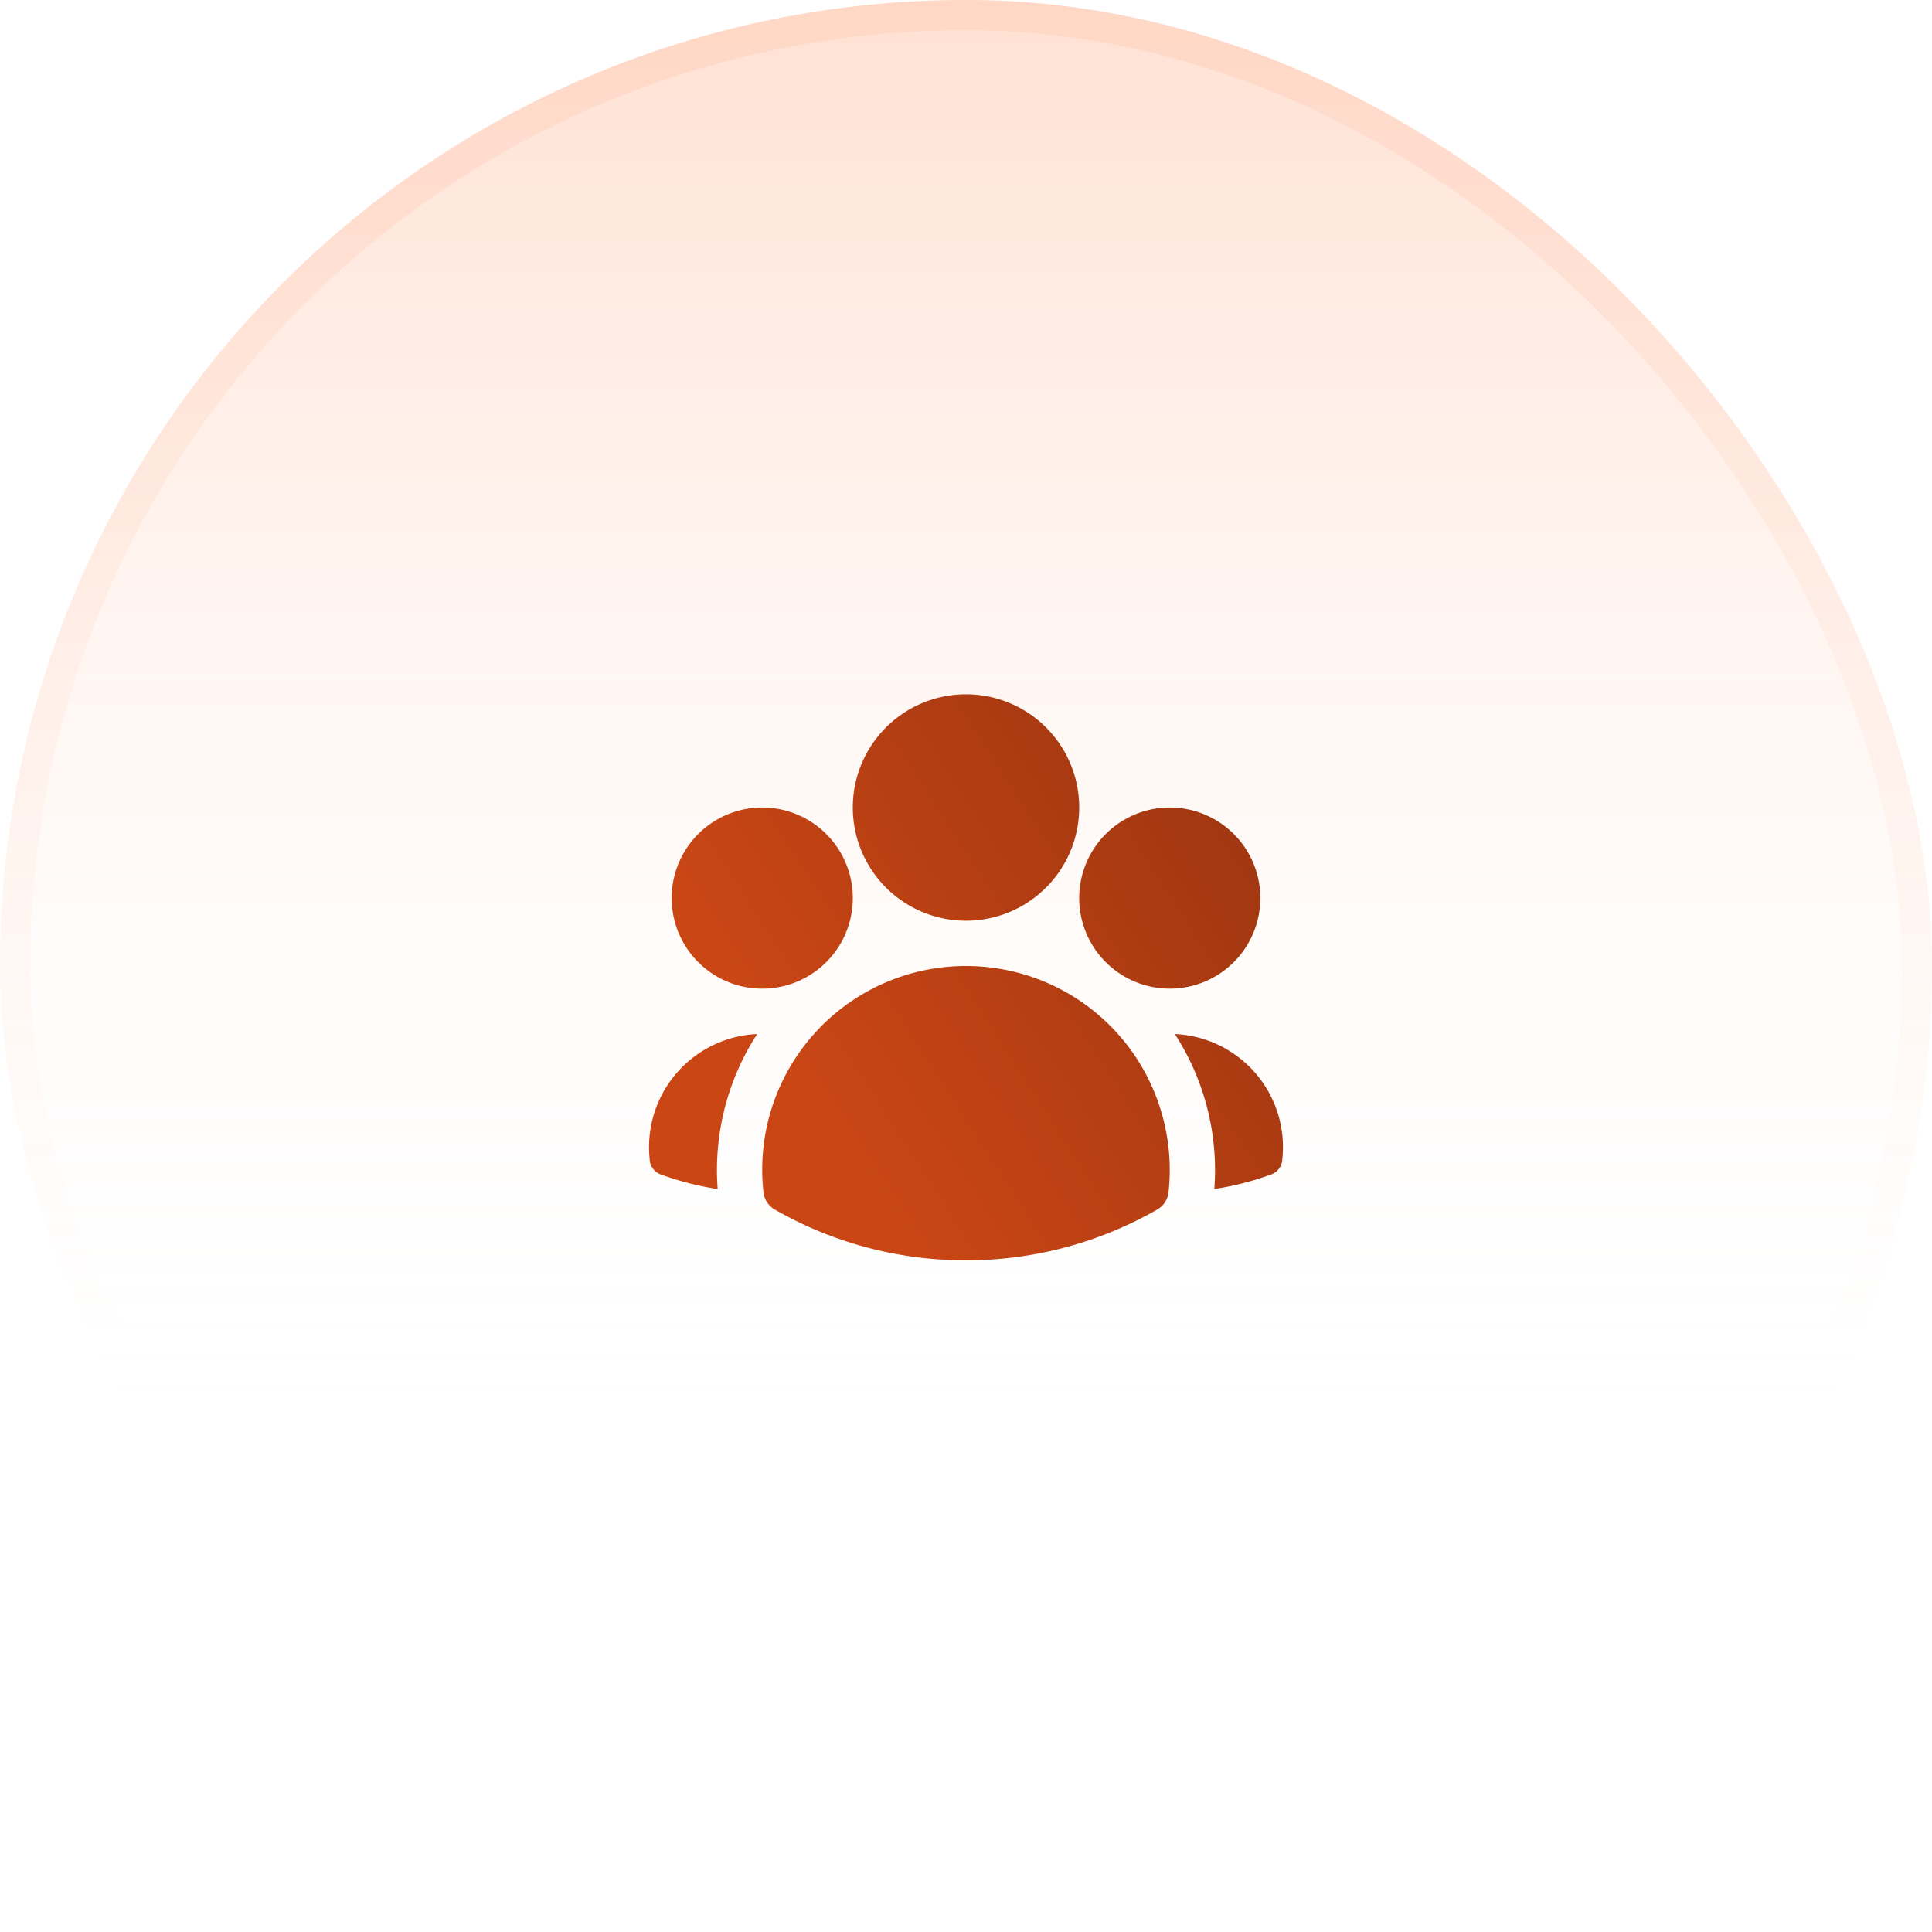 <svg xmlns="http://www.w3.org/2000/svg" width="64" height="64" fill="none"><rect width="64" height="64" fill="url(#a)" rx="32"/><rect width="63" height="63" x=".5" y=".5" stroke="url(#b)" stroke-opacity=".1" rx="31.5"/><path fill="url(#c)" d="M32 32a6.745 6.745 0 0 1 5.69 3.118 6.787 6.787 0 0 1 1.019 4.38.75.75 0 0 1-.372.568A12.695 12.695 0 0 1 32 41.75a12.69 12.69 0 0 1-6.337-1.684.75.75 0 0 1-.372-.568A6.746 6.746 0 0 1 32 32Zm-6.954 2.31a8.288 8.288 0 0 0-1.272 5.079 9.691 9.691 0 0 1-1.763-.44l-.116-.04a.563.563 0 0 1-.373-.487l-.01-.121a3.75 3.75 0 0 1 3.57-4.047l-.036.056Zm13.872-.056a3.75 3.75 0 0 1 3.57 4.047l-.01.12a.563.563 0 0 1-.373.487l-.116.04c-.566.2-1.155.348-1.763.44a8.287 8.287 0 0 0-1.272-5.078l-.036-.056ZM25.25 26.75a3 3 0 1 1 0 6 3 3 0 0 1 0-6Zm13.5 0a3 3 0 1 1 0 6 3 3 0 0 1 0-6ZM32 23a3.75 3.75 0 1 1 0 7.5 3.75 3.75 0 0 1 0-7.5Z"/><defs><linearGradient id="a" x1="32" x2="32" y1="0" y2="64" gradientUnits="userSpaceOnUse"><stop stop-color="#FF9421" stop-opacity=".2"/><stop offset="0" stop-color="#FF6720" stop-opacity=".2"/><stop offset=".755" stop-color="#fff" stop-opacity="0"/></linearGradient><linearGradient id="b" x1="32" x2="32" y1="0" y2="64" gradientUnits="userSpaceOnUse"><stop offset=".12" stop-color="#FF854D"/><stop offset=".698" stop-color="#FF854D" stop-opacity="0"/></linearGradient><linearGradient id="c" x1="42.5" x2="25.37" y1="23" y2="34.068" gradientUnits="userSpaceOnUse"><stop stop-color="#983410"/><stop offset="1" stop-color="#CA4615"/></linearGradient></defs></svg>